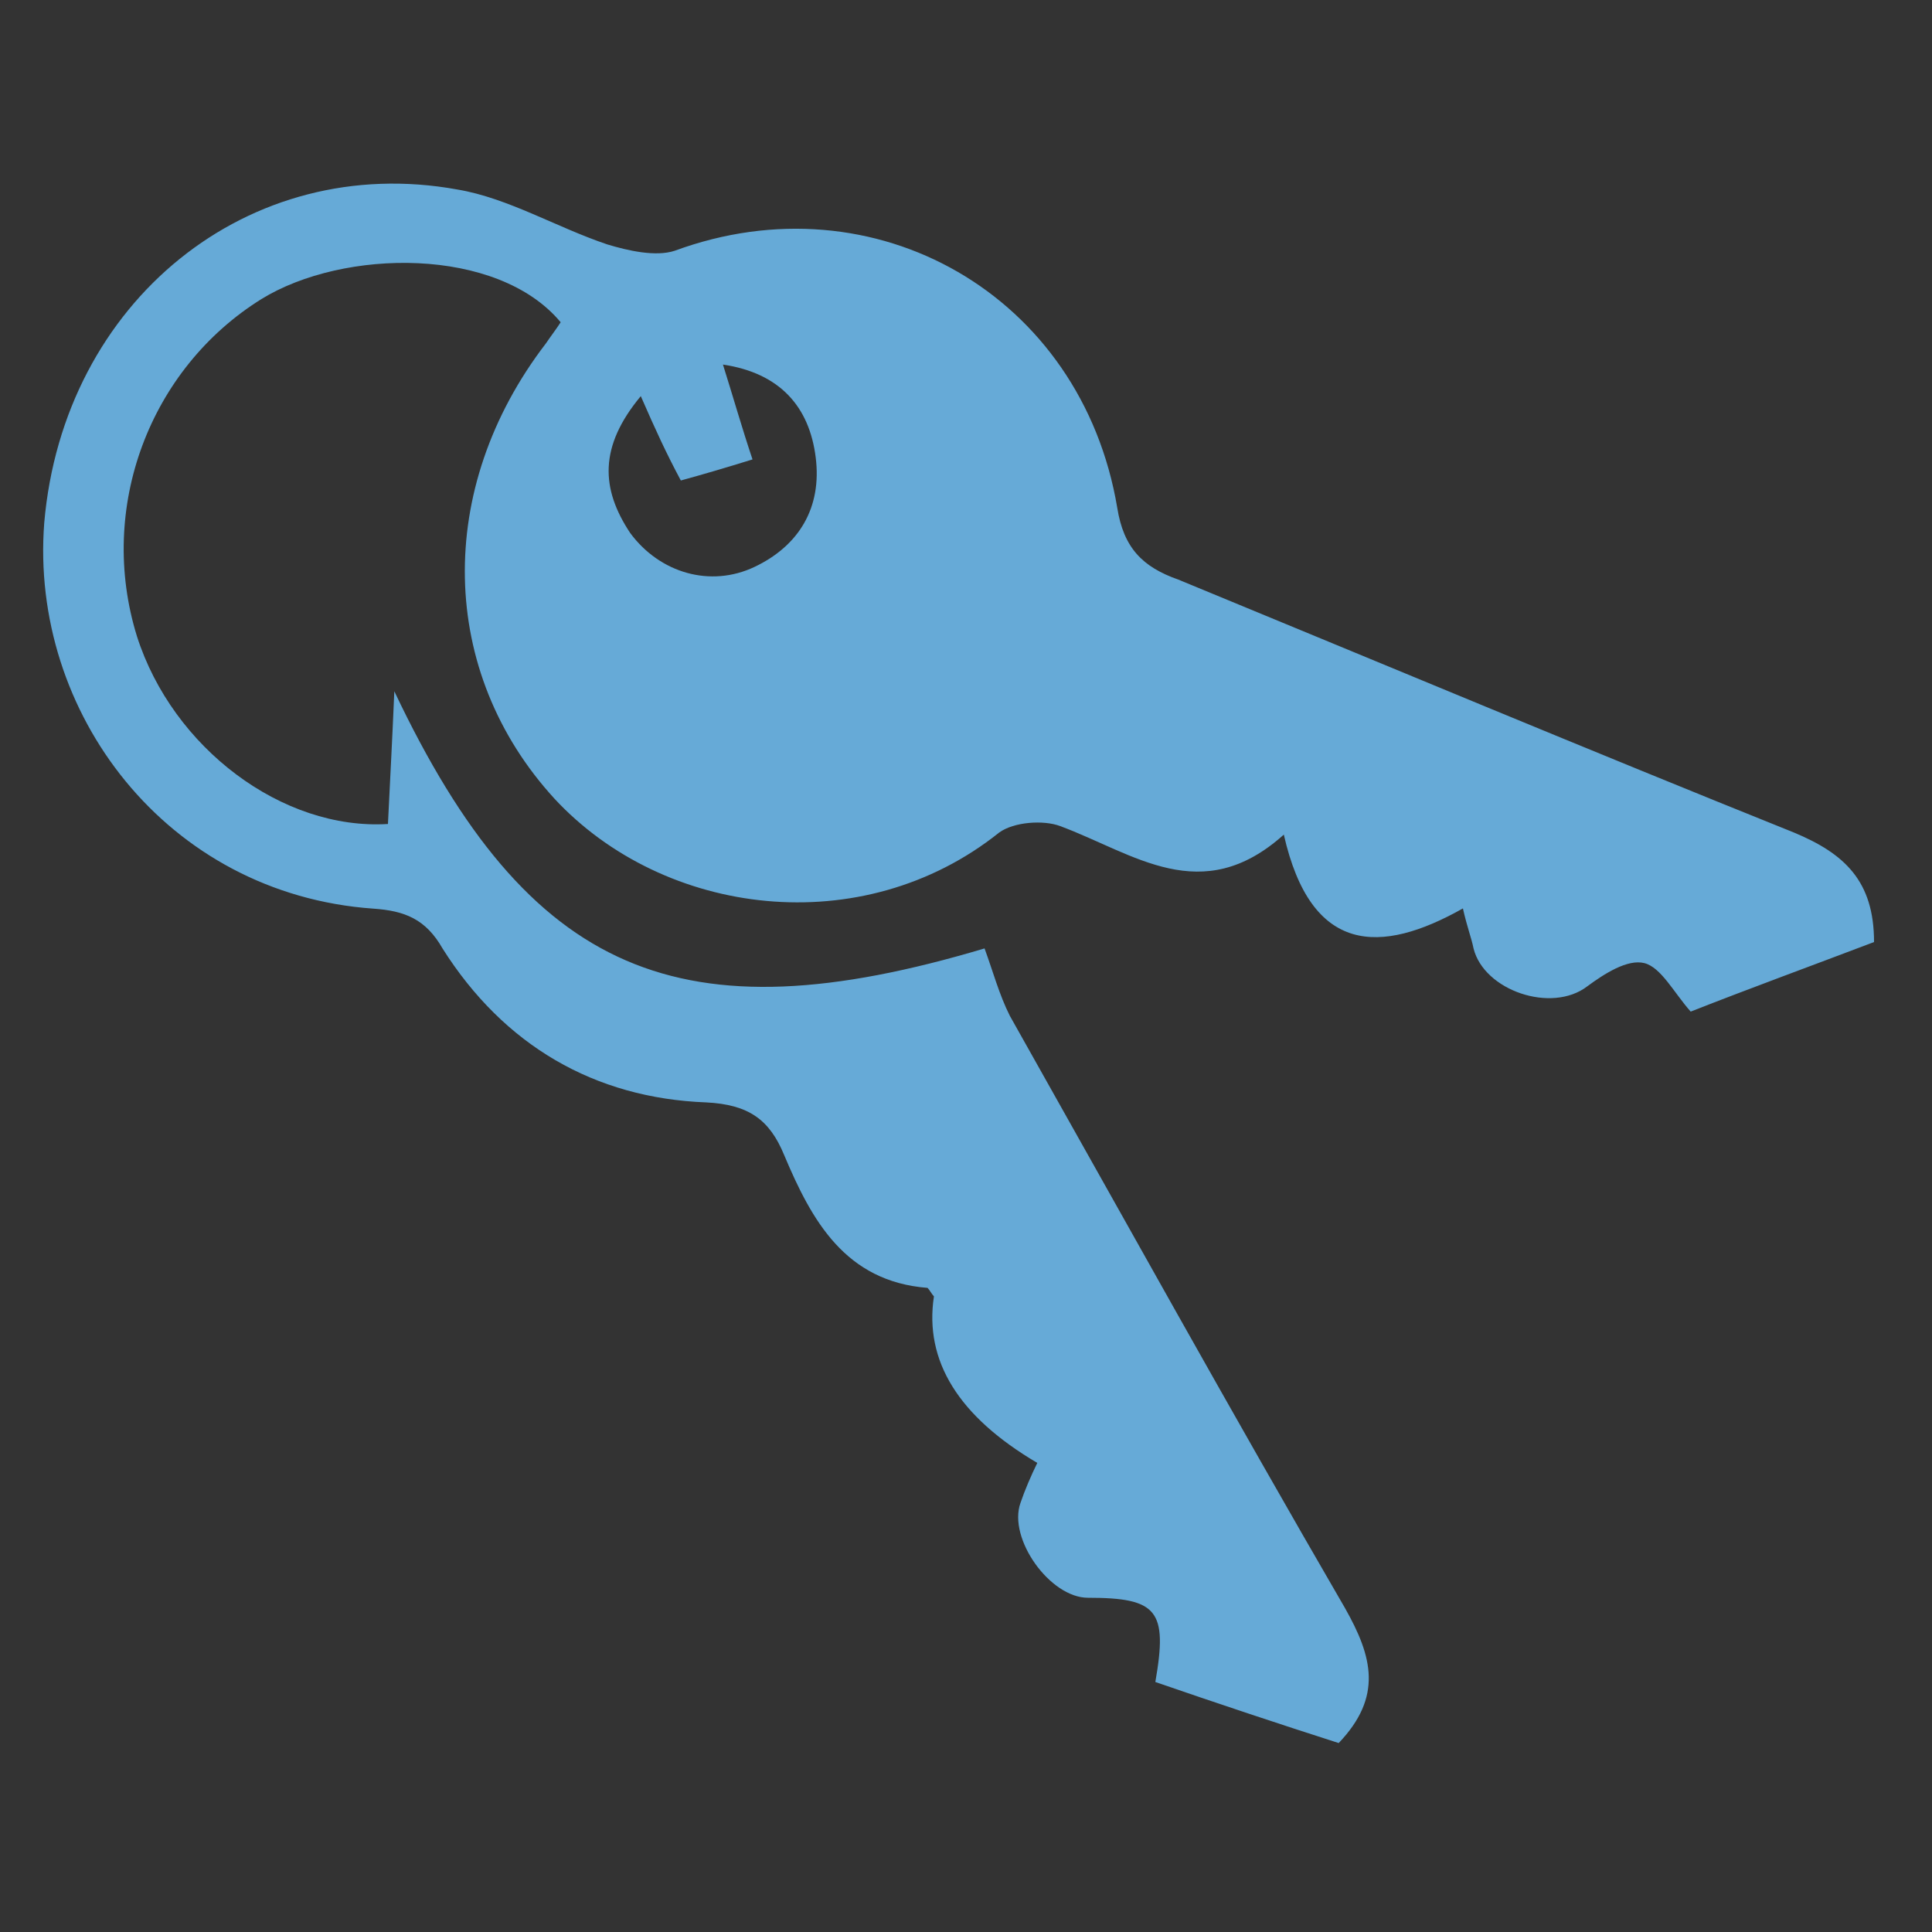 <?xml version="1.0" encoding="UTF-8"?>
<svg id="Layer_1" data-name="Layer 1" xmlns="http://www.w3.org/2000/svg" version="1.1" viewBox="0 0 100 100">
  <rect x="0" y="0" width="100" height="100" fill="#333333" stroke="none"/>
  <defs>
    <style>
      .cls-1 {
        fill: #66aad7;
      }

      .cls-1, .cls-2 {
        stroke-width: 0px;
      }

      .cls-2 {
        fill: #fff;
      }
    </style>
  </defs>
  <g id="sPH7CA.tif">
    <path class="cls-1" d="M180.96,74.03v3.88c-.1,4.49-3.77,8.06-8.26,7.85-3.88-.1-7.45-3.37-7.55-7.24-.1-4.9,0-9.69,0-14.59,0-3.37.1-6.73,0-10-.1-3.98.61-7.75,2.14-11.42.2-.61.41-1.22.61-1.84v-.41h-2.14c-2.96-.2-5.3-2.55-5.51-5.41-.2-2.96,1.84-5.71,4.79-6.22,1.63-.31,3.37-.1,5-.1q2.45,0,3.37-2.35c1.33-3.77,2.75-7.55,4.18-11.22,1.12-2.96,3.26-5,6.43-5.81,4.28-1.12,8.57-1.53,12.95-1.84,6.63-.51,13.36-.51,19.99-.2,5.61.31,11.22.71,16.63,2.14,2.96.82,5,2.65,6.12,5.51,1.63,4.28,3.26,8.67,4.79,12.95.31.71.61.92,1.33.92,1.73-.1,3.57,0,5.3,0,3.06.1,5.51,2.24,5.81,5.2.41,2.86-1.53,5.71-4.49,6.43-1.02.2-2.04.2-3.26.31.41,1.02.71,2.04,1.12,3.06,1.22,3.06,1.73,6.32,1.73,9.59v24.38c0,4.49-3.06,7.96-7.34,8.26-4.49.31-8.47-3.37-8.47-7.85v-3.88c-18.46-.1-36.82-.1-55.28-.1ZM237.16,34.35c-.1-.31-.1-.51-.2-.71-1.84-5.3-3.57-10.71-5.3-16.01-.2-.71-.51-.92-1.22-.92h-43.55c-.71,0-1.02.2-1.22.92-1.73,5.3-3.57,10.61-5.3,15.91-.1.31-.1.51-.2.82h57.02ZM178.92,58.02c3.37,0,5.92-2.55,5.92-5.92s-2.75-5.92-6.02-5.92-5.81,2.65-5.81,5.92c.1,3.37,2.65,5.92,5.92,5.92ZM238.18,58.02c3.26,0,5.81-2.65,5.81-5.92s-2.65-5.92-5.92-5.92-5.81,2.65-5.81,5.92,2.65,6.02,5.92,5.92Z"/>
  </g>
  <g>
    <g>
      <g>
        <rect class="cls-1" x="-152.67" y="44.02" width="22.5" height="49.22"/>
        <rect class="cls-1" x="-155.76" y="38.03" width="25.59" height="2.79"/>
      </g>
      <g>
        <rect class="cls-1" x="-85.7" y="43.81" width="22.29" height="49.22"/>
        <rect class="cls-1" x="-85.7" y="38.24" width="25.7" height="2.48"/>
      </g>
      <g>
        <rect class="cls-1" x="-126.66" y="8.62" width="37.15" height="84.41"/>
        <rect class="cls-1" x="-129.76" y="3.05" width="43.34" height="2.99"/>
      </g>
    </g>
    <g>
      <rect class="cls-2" x="-119.54" y="72.5" width="8.77" height="18.27"/>
      <rect class="cls-2" x="-145.65" y="51.96" width="8.36" height="12.07"/>
      <rect class="cls-2" x="-145.86" y="70.33" width="8.57" height="11.87"/>
      <rect class="cls-2" x="-119.34" y="51.76" width="8.57" height="12.07"/>
      <rect class="cls-2" x="-104.06" y="51.96" width="8.77" height="11.87"/>
      <rect class="cls-2" x="-104.27" y="70.33" width="8.98" height="11.66"/>
      <rect class="cls-2" x="-78.47" y="51.76" width="8.77" height="12.07"/>
      <rect class="cls-2" x="-78.47" y="70.23" width="8.77" height="12.07"/>
      <rect class="cls-2" x="-104.17" y="15.54" width="8.77" height="12.07"/>
      <rect class="cls-2" x="-104.17" y="33.7" width="8.77" height="12.07"/>
      <rect class="cls-2" x="-119.34" y="33.7" width="8.77" height="12.07"/>
      <rect class="cls-2" x="-119.34" y="15.43" width="8.77" height="12.07"/>
    </g>
  </g>
  <g id="NV29ac.tif">
    <path class="cls-1" d="M20.08,42.65c.11-2.29.22-4.26.33-6.87,6.98,14.73,14.84,18,30.55,13.31.44,1.2.76,2.4,1.31,3.49,5.78,10.26,11.46,20.51,17.35,30.66,1.42,2.51,1.96,4.58-.33,6.98-3.06-.98-6.33-2.07-9.49-3.16.65-3.71.11-4.36-3.49-4.36-1.96,0-4.15-3.06-3.49-4.91.22-.65.55-1.42.87-2.07q-6.11-3.6-5.35-8.62c-.11-.11-.22-.33-.33-.44-4.26-.33-6-3.49-7.42-6.87-.76-1.85-1.85-2.62-4.04-2.73-5.78-.22-10.47-2.95-13.64-7.96-.87-1.53-1.96-1.96-3.6-2.07-10.69-.76-17.78-10.15-17.02-19.97C3.28,15.59,12.88,7.84,23.68,9.81c2.62.44,5.13,1.96,7.75,2.84,1.09.33,2.51.65,3.49.33,10.37-3.82,21.06,2.29,22.91,13.31.33,2.07,1.31,3.06,3.16,3.71,10.58,4.36,21.28,8.84,31.86,13.09,2.62,1.09,4.15,2.51,4.15,5.67-3.16,1.2-6.44,2.4-9.49,3.6-.87-.98-1.53-2.29-2.4-2.51-.87-.22-2.07.55-2.95,1.2-1.85,1.42-5.35.22-5.89-1.96-.11-.55-.33-1.09-.55-2.07-4.26,2.4-7.86,2.4-9.27-3.82-4.26,3.82-7.75.98-11.57-.44-.87-.33-2.4-.22-3.16.33-7.09,5.67-17.35,4.36-23.02-1.75-6-6.55-6.22-16.04-.44-23.57.22-.33.55-.76.76-1.09-3.27-3.93-11.24-3.82-15.49-1.2-5.78,3.6-8.51,10.8-6.44,17.46,1.85,5.78,7.53,10.04,12.98,9.71ZM33.17,20.5c-2.18,2.62-2.07,4.8-.55,7.09,1.53,2.07,4.15,2.84,6.44,1.75,2.29-1.09,3.49-3.06,3.16-5.67-.33-2.62-1.85-4.36-4.8-4.8.55,1.75.98,3.27,1.53,4.91-1.42.44-2.51.76-3.71,1.09-.76-1.42-1.31-2.62-2.07-4.36Z"/>
  </g>
  <g id="LnAVEG.tif">
    <g>
      <path class="cls-1" d="M266,138.98c-1.2,1.4-2.3,2.9-3.5,4.3-1.6,1.8-2.3,1.8-4.1.3-7-5.9-14.1-11.8-21.1-17.6-6.5-5.4-13-10.8-19.6-16.4-4.8,4-9.6,8-14.4,12-8.8,7.3-17.6,14.7-26.4,22-1.8,1.5-2.6,1.4-4.1-.4-.8-.9-1.6-1.9-2.4-2.8-1.6-1.9-1.6-2.6.4-4.2,11.6-9.7,23.3-19.5,35.1-29.3,2.2-1.8,4.4-3.7,6.6-5.5,3.3-2.7,6.9-2.7,10.2,0,4.6,3.8,9.1,7.6,13.9,11.6.1-.9.2-1.5.2-2.1v-8.8c0-1.8.8-2.6,2.6-2.6h9.9c2.4,0,2.9.5,2.9,2.9v21.5c0,1.4.4,2.4,1.5,3.3,4.2,3.4,8.2,6.9,12.3,10.4v1.4Z"/>
      <path class="cls-1" d="M217.5,114.98c7.7,6.3,15.3,12.6,23,18.9,3.5,2.9,7,5.7,10.4,8.7.6.6,1.2,1.6,1.2,2.5.1,8.9.1,17.8,0,26.7,0,3.2-1.5,4.7-4.7,4.7h-22.2v-23h-15.4v23c-7.9,0-15.6.1-23.2,0-2.2,0-3.6-1.7-3.6-4-.1-9.3,0-18.5,0-27.8,0-.6.3-1.3.7-1.6,11.2-9.4,22.5-18.7,33.8-28.1Z"/>
    </g>
  </g>
</svg>